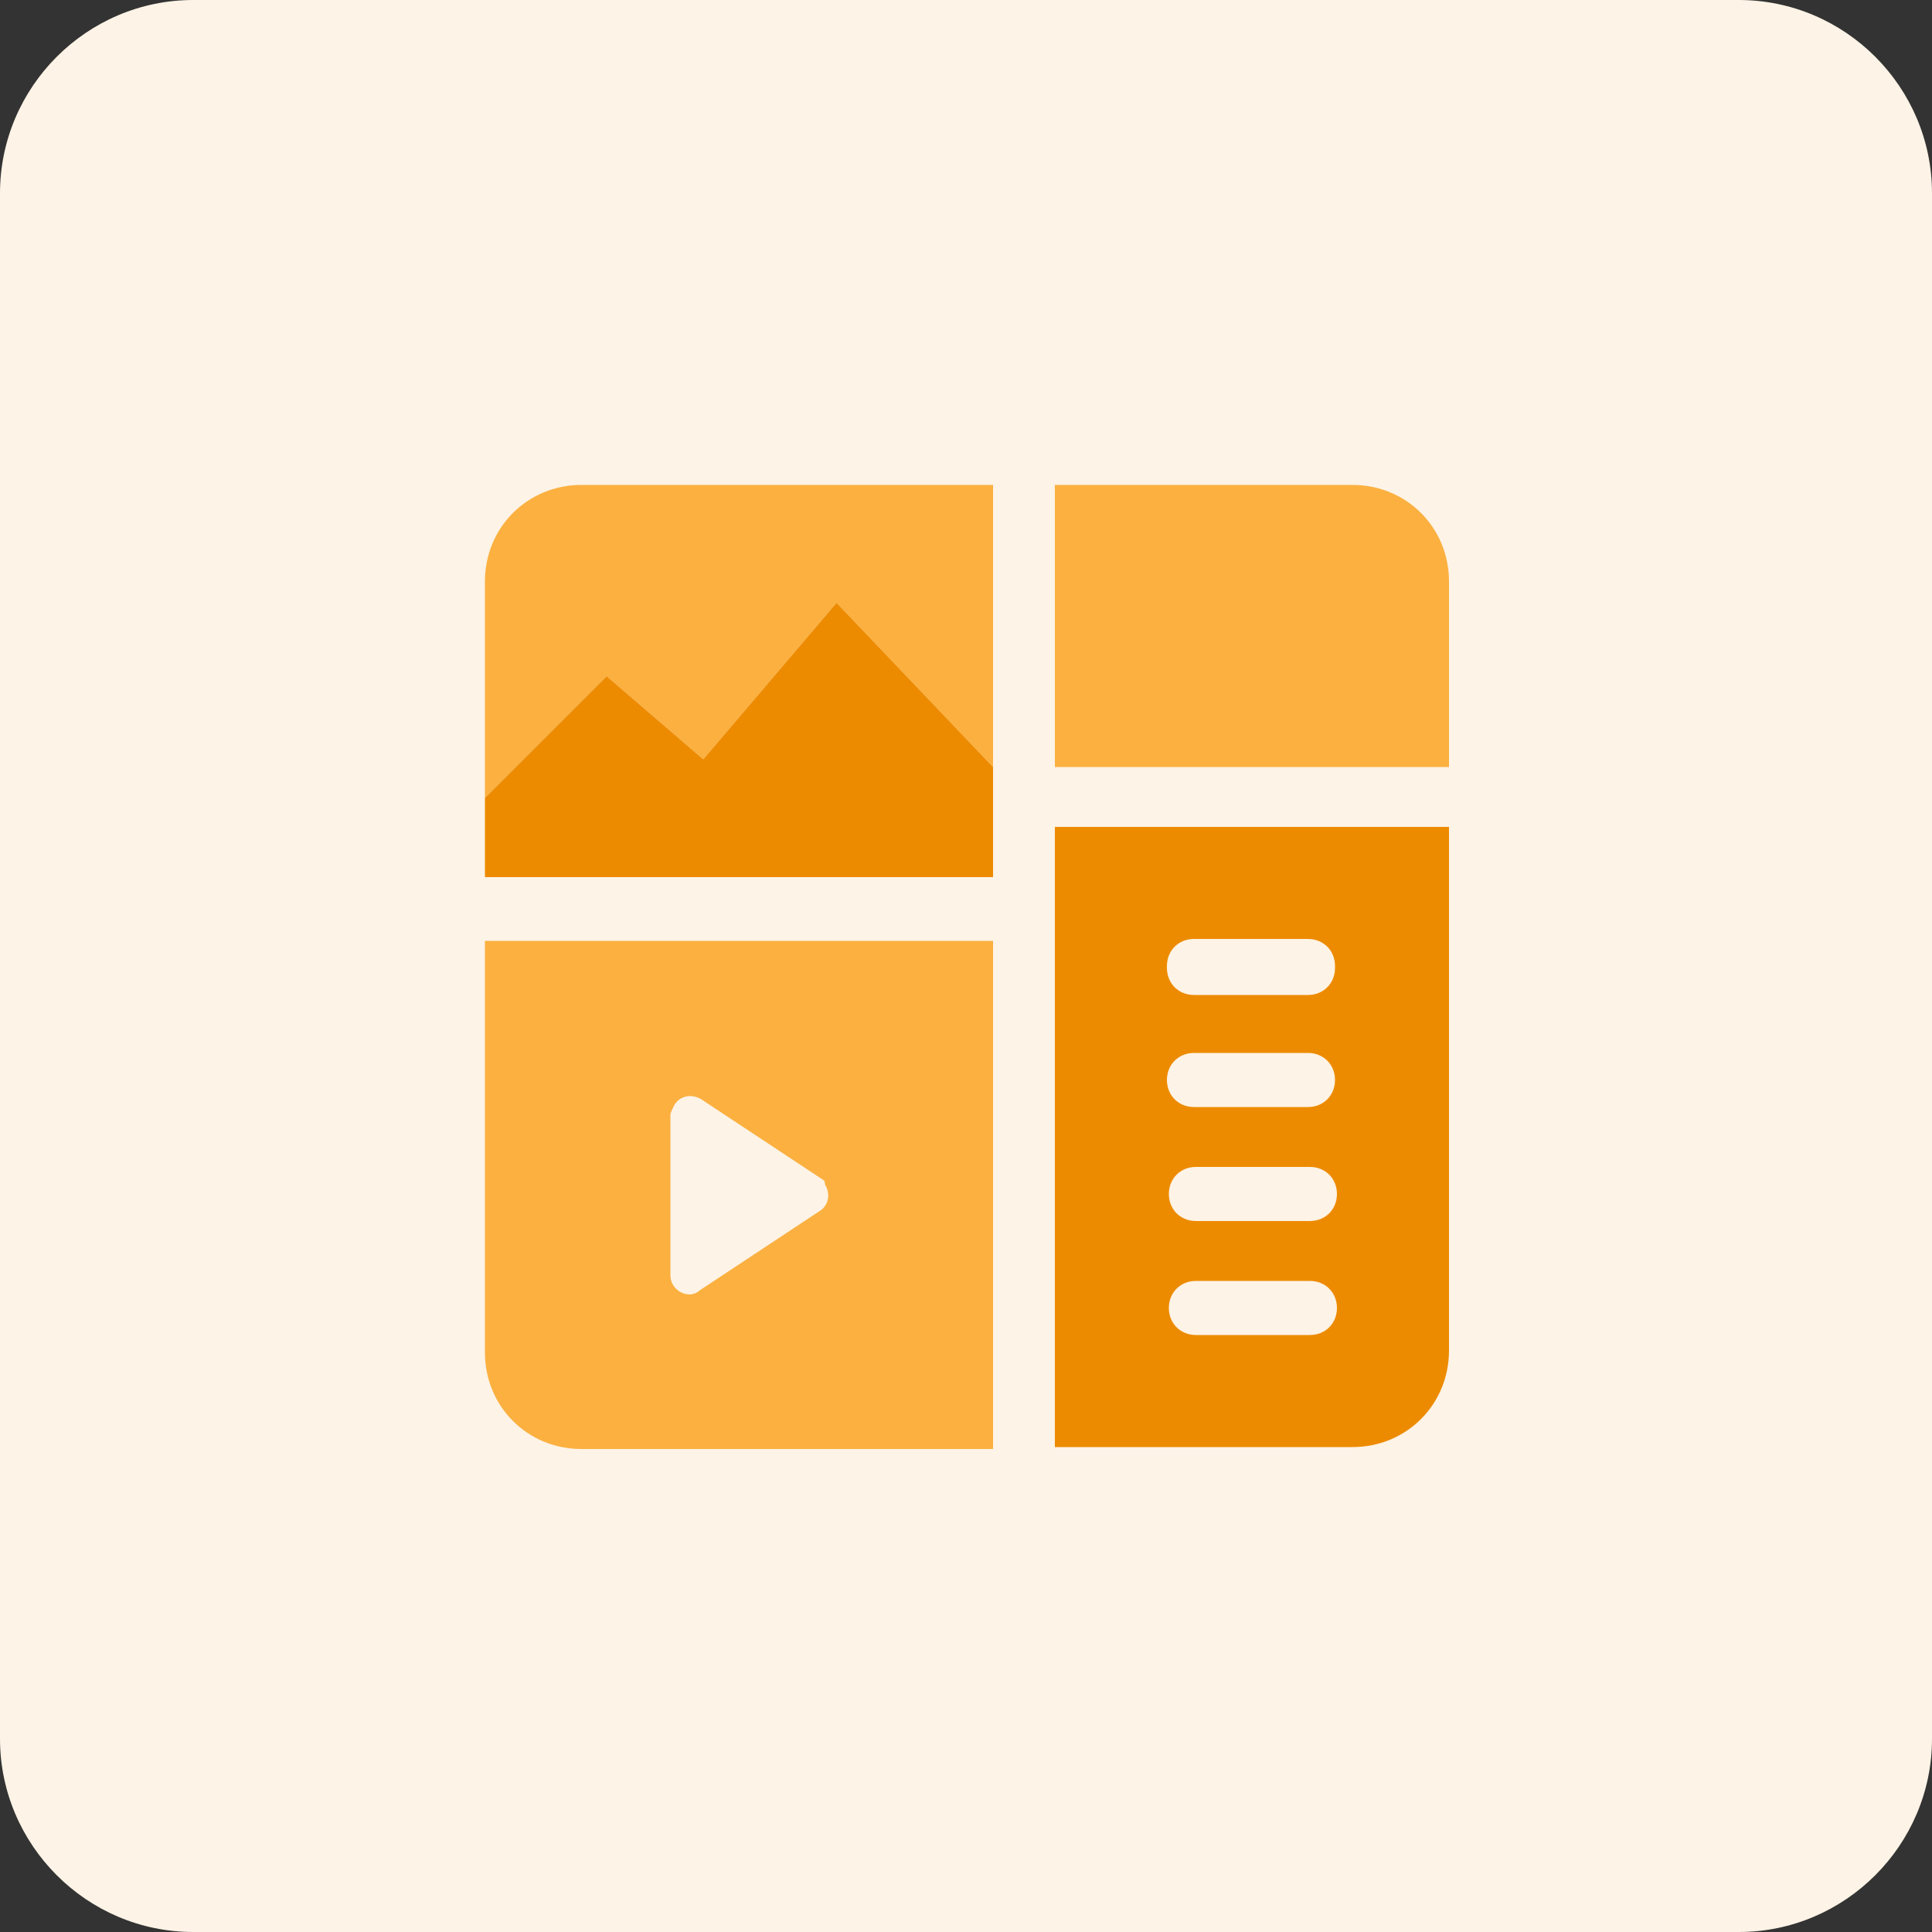 <?xml version="1.0" encoding="utf-8"?>
<!-- Generator: Adobe Illustrator 26.4.1, SVG Export Plug-In . SVG Version: 6.00 Build 0)  -->
<svg version="1.1" id="design" xmlns="http://www.w3.org/2000/svg" xmlns:xlink="http://www.w3.org/1999/xlink" x="0px" y="0px"
	 viewBox="0 0 100 100" style="enable-background:new 0 0 100 100;" xml:space="preserve">
<rect x="0" y="0" width="100" height="100" fill="#333333" stroke="none"/>
<style type="text/css">
	.st0{fill:#FDF3E6;}
	.st1{fill:#FBB040;}
	.st2{fill:#ED8B00;}
</style>
<path class="st0" d="M10,0h80c5.5,0,10,4.5,10,10v80c0,5.5-4.5,10-10,10H10c-5.5,0-10-4.5-10-10V10C0,4.5,4.5,0,10,0z"/>
<path class="st1" d="M51.4,48.7V75H30.1c-2.8,0-5-2.2-5-5V48.7H51.4z"/>
<path class="st2" d="M70,74.9H54.6V42.8H75v27.1C75,72.7,72.8,74.9,70,74.9z M69.1,50.1V50c0-0.8-0.6-1.4-1.4-1.4l0,0h-5.9
	c-0.8,0-1.4,0.6-1.4,1.4v0.1c0,0.8,0.6,1.4,1.4,1.4h0h5.9C68.5,51.5,69.1,50.9,69.1,50.1z M67.8,60.4h-5.9c-0.8,0-1.4,0.6-1.4,1.4v0
	l0,0c0,0.8,0.6,1.4,1.4,1.4h0h5.9c0.8,0,1.4-0.6,1.4-1.4v0l0,0C69.2,61,68.6,60.4,67.8,60.4L67.8,60.4z M61.8,57.3h5.9
	c0.8,0,1.4-0.6,1.4-1.4v0l0,0c0-0.8-0.6-1.4-1.4-1.4l0,0h-5.9c-0.8,0-1.4,0.6-1.4,1.4v0l0,0C60.4,56.7,61,57.3,61.8,57.3z
	 M67.8,66.3h-5.9c-0.8,0-1.4,0.6-1.4,1.4l0,0l0,0c0,0.8,0.6,1.4,1.4,1.4h0h5.9c0.8,0,1.4-0.6,1.4-1.4l0,0l0,0
	C69.2,66.9,68.6,66.3,67.8,66.3L67.8,66.3z"/>
<path class="st1" d="M54.6,25.1H70c2.8,0,5,2.2,5,5v9.6H54.6V25.1z"/>
<path class="st0" d="M42.5,61l-6.2-4.1c-0.5-0.3-1.1-0.2-1.4,0.3c-0.1,0.2-0.2,0.4-0.2,0.5V66c0,0.6,0.5,1,1,1
	c0.2,0,0.4-0.1,0.5-0.2l6.2-4.1c0.5-0.3,0.6-0.9,0.3-1.4C42.7,61.2,42.7,61.1,42.5,61z"/>
<path class="st1" d="M36.4,39.3l6.9-8.1l8.1,8.5V25.1H30.1c-2.8,0-5,2.2-5,5v11.2l6.3-6.3L36.4,39.3z"/>
<polygon class="st2" points="43.3,31.2 36.4,39.3 31.4,35 25.1,41.3 25.1,45.4 51.4,45.4 51.4,39.7 "/>
</svg>
